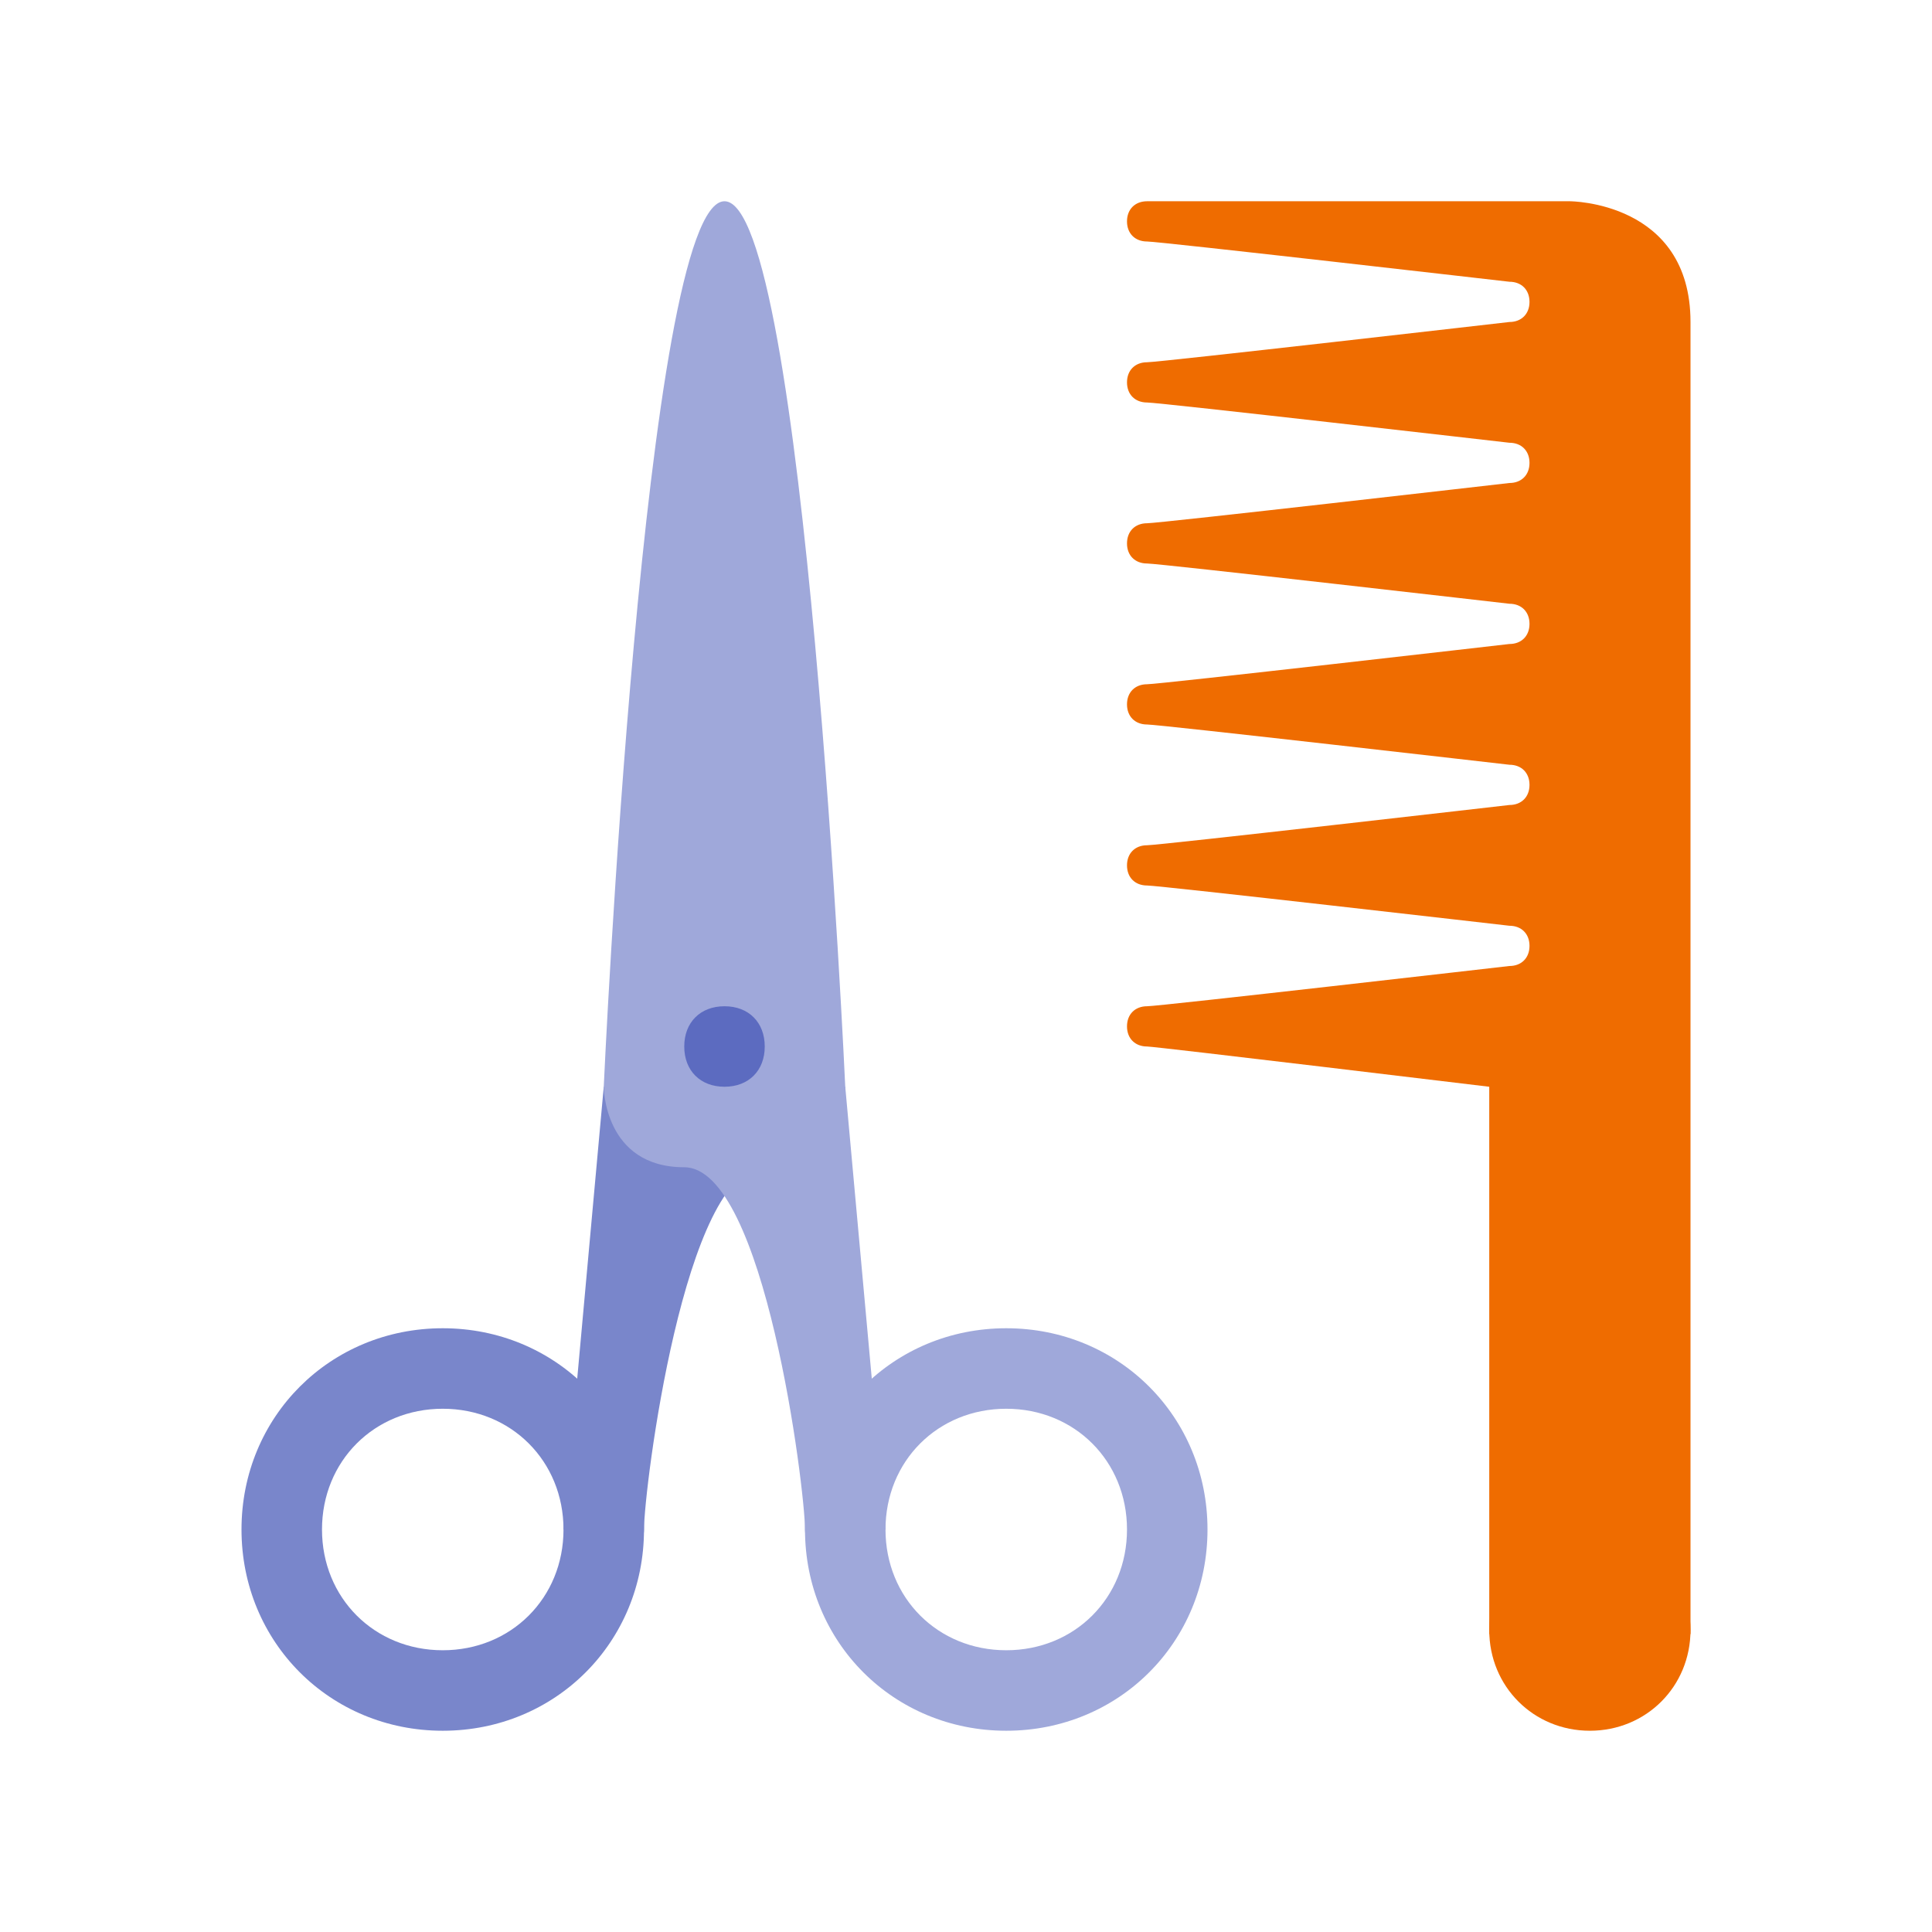 <svg xmlns="http://www.w3.org/2000/svg"  viewBox="0 0 48 48" width="48px" height="48px"><path fill="#ef6c00" d="M39,5c0,0-10.2,0-10.5,0S28,5.2,28,5.5S28.2,6,28.5,6s9,1,9,1C37.8,7,38,7.2,38,7.5S37.8,8,37.5,8 c0,0-8.7,1-9,1S28,9.2,28,9.5s0.2,0.5,0.5,0.5s9,1,9,1c0.3,0,0.5,0.2,0.5,0.5S37.8,12,37.5,12c0,0-8.7,1-9,1S28,13.2,28,13.5 s0.2,0.5,0.5,0.5s9,1,9,1c0.3,0,0.5,0.2,0.5,0.5S37.8,16,37.5,16c0,0-8.7,1-9,1S28,17.2,28,17.5s0.2,0.5,0.5,0.5s9,1,9,1 c0.3,0,0.5,0.2,0.5,0.5S37.8,20,37.5,20c0,0-8.7,1-9,1S28,21.2,28,21.5s0.2,0.5,0.5,0.5s9,1,9,1c0.3,0,0.5,0.2,0.5,0.5 S37.8,24,37.5,24c0,0-8.7,1-9,1S28,25.2,28,25.5s0.2,0.5,0.5,0.5c0.2,0,8.5,1,8.5,1v13.6h5c0,0,0-29.6,0-32.6S39,5,39,5z"/><path fill="#ef6c00" d="M42,40.5c0,1.4-1.1,2.5-2.5,2.5S37,41.9,37,40.5s1.1-2.5,2.5-2.5S42,39.1,42,40.5z"/><path fill="#7986cb" d="M11,43c-2.8,0-5-2.2-5-5s2.2-5,5-5s5,2.2,5,5S13.8,43,11,43z M11,35c-1.7,0-3,1.3-3,3s1.3,3,3,3 s3-1.3,3-3S12.7,35,11,35z"/><path fill="#7986cb" d="M21,27c0,0,0,2-2,2s-3,8-3,9s-2,0-2,0l1-11H21z"/><path fill="#9fa8da" d="M25 43c-2.8 0-5-2.2-5-5s2.2-5 5-5 5 2.2 5 5S27.8 43 25 43zM25 35c-1.7 0-3 1.3-3 3s1.3 3 3 3 3-1.3 3-3S26.7 35 25 35zM18 5c-2 0-3 22-3 22h6C21 27 20 5 18 5z"/><path fill="#9fa8da" d="M15,27c0,0,0,2,2,2s3,8,3,9s2,0,2,0l-1-11H15z"/><path fill="#5c6bc0" d="M19,26c0,0.6-0.4,1-1,1s-1-0.4-1-1s0.4-1,1-1S19,25.4,19,26z"/></svg>